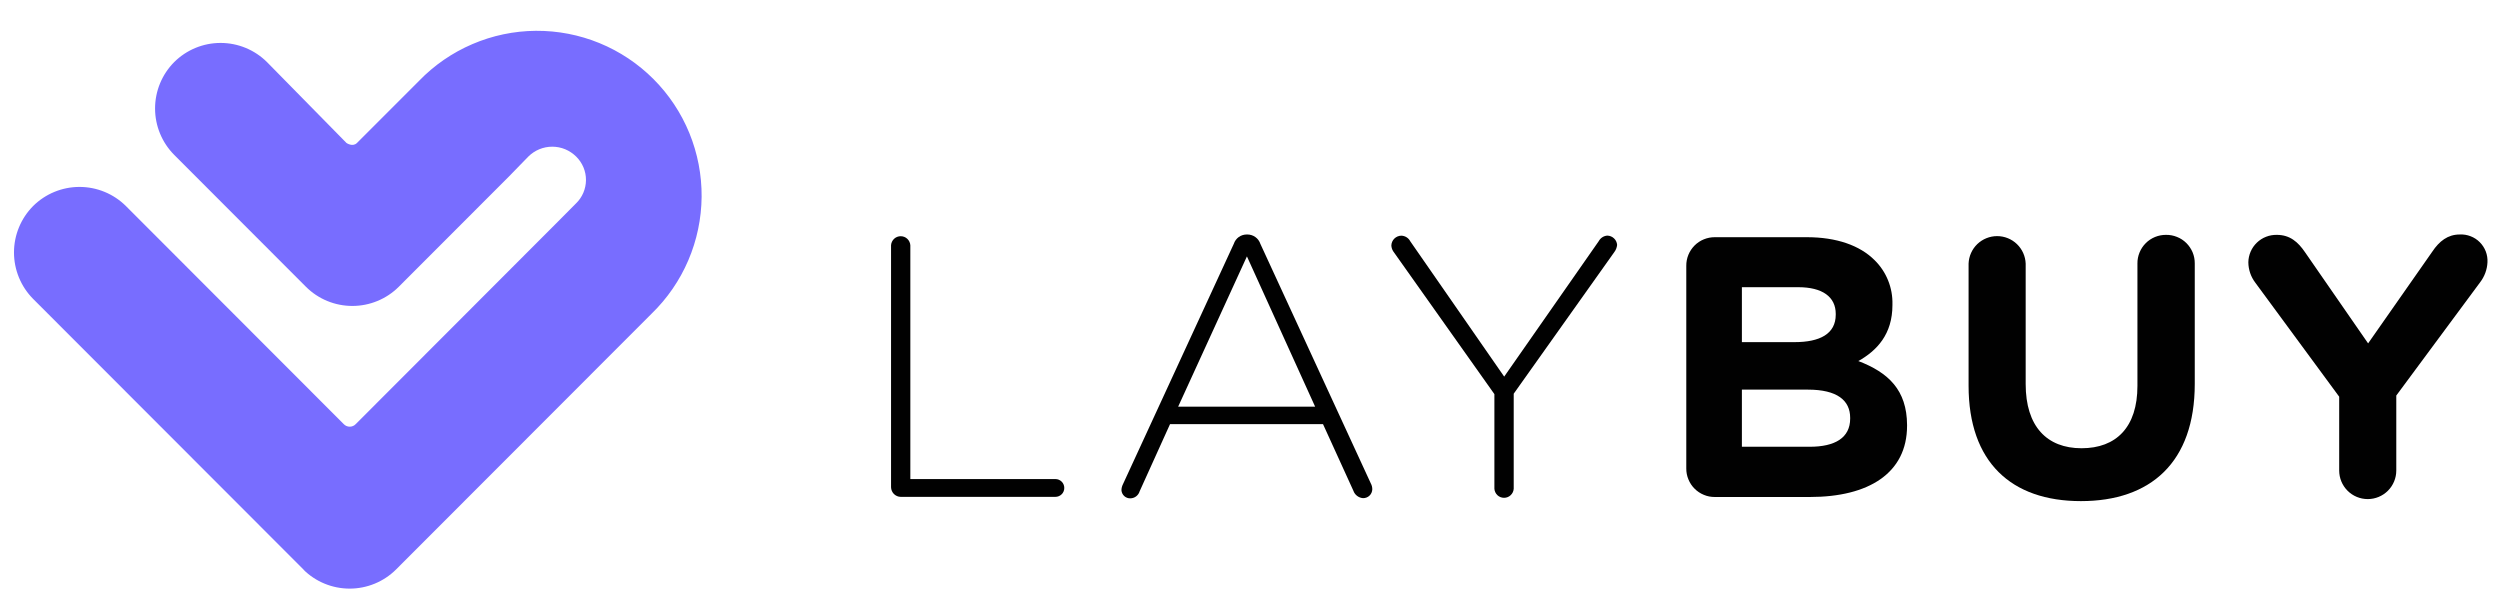 <svg width="74" height="18" viewBox="0 0 74 18" fill="none" xmlns="http://www.w3.org/2000/svg">
<path d="M12.402 2.395L10.566 4.232C10.439 4.36 10.256 4.232 10.256 4.232L7.902 1.837C7.537 1.474 7.044 1.271 6.529 1.271C6.015 1.271 5.522 1.474 5.157 1.837C4.794 2.202 4.59 2.696 4.59 3.211C4.59 3.726 4.794 4.22 5.157 4.585L9.056 8.489C9.421 8.853 9.915 9.056 10.429 9.056C10.944 9.056 11.438 8.853 11.803 8.489L15.066 5.223L15.637 4.636C15.73 4.543 15.841 4.469 15.963 4.418C16.084 4.368 16.215 4.342 16.346 4.342C16.478 4.342 16.609 4.368 16.73 4.418C16.852 4.469 16.962 4.543 17.056 4.636C17.148 4.727 17.221 4.835 17.271 4.955C17.32 5.074 17.346 5.202 17.345 5.332C17.344 5.461 17.317 5.589 17.266 5.708C17.215 5.827 17.14 5.935 17.047 6.024L16.458 6.617L10.53 12.553C10.508 12.577 10.48 12.597 10.449 12.61C10.419 12.623 10.386 12.63 10.352 12.63C10.319 12.63 10.286 12.623 10.255 12.61C10.225 12.597 10.197 12.577 10.174 12.553L3.727 6.099C3.362 5.736 2.868 5.533 2.353 5.533C1.839 5.533 1.345 5.736 0.98 6.099C0.618 6.464 0.414 6.958 0.414 7.473C0.414 7.988 0.618 8.482 0.98 8.847L9.019 16.894L8.977 16.857C9.342 17.22 9.835 17.423 10.35 17.423C10.864 17.423 11.358 17.22 11.723 16.857L19.207 9.365L19.286 9.286C19.75 8.837 20.12 8.299 20.374 7.705C20.629 7.11 20.762 6.471 20.768 5.825C20.773 5.178 20.649 4.537 20.405 3.939C20.16 3.341 19.799 2.797 19.342 2.34C18.885 1.883 18.342 1.521 17.745 1.276C17.147 1.031 16.506 0.907 15.861 0.912C15.214 0.917 14.576 1.051 13.982 1.306C13.389 1.56 12.851 1.93 12.402 2.395Z" fill="#786DFF"/>
<path d="M31.237 14.18H26.946V7.259C26.941 7.187 26.909 7.119 26.856 7.069C26.803 7.019 26.733 6.992 26.661 6.992C26.588 6.992 26.518 7.019 26.465 7.069C26.412 7.119 26.38 7.187 26.375 7.259V14.422C26.377 14.497 26.407 14.569 26.46 14.622C26.513 14.675 26.585 14.706 26.66 14.707H31.24C31.31 14.707 31.377 14.679 31.426 14.63C31.476 14.581 31.503 14.514 31.503 14.444C31.503 14.374 31.476 14.307 31.426 14.257C31.377 14.208 31.31 14.18 31.24 14.18H31.237Z" fill="#010101"/>
<path d="M37.306 7.216C37.279 7.136 37.228 7.066 37.159 7.017C37.091 6.968 37.008 6.941 36.924 6.941H36.903C36.818 6.941 36.736 6.967 36.667 7.016C36.599 7.066 36.547 7.136 36.521 7.216L33.239 14.334C33.211 14.389 33.196 14.449 33.195 14.51C33.199 14.576 33.229 14.639 33.278 14.684C33.327 14.729 33.392 14.753 33.459 14.751C33.521 14.75 33.581 14.729 33.63 14.692C33.679 14.654 33.716 14.602 33.733 14.543L34.633 12.554H39.161L40.06 14.526C40.081 14.587 40.119 14.639 40.17 14.678C40.221 14.717 40.282 14.741 40.345 14.745C40.38 14.746 40.415 14.74 40.448 14.727C40.481 14.715 40.511 14.696 40.537 14.671C40.562 14.647 40.583 14.618 40.597 14.585C40.611 14.553 40.619 14.518 40.62 14.483C40.62 14.422 40.605 14.361 40.575 14.307L37.306 7.216ZM34.873 12.038L36.909 7.589L38.928 12.038H34.873Z" fill="#010101"/>
<path d="M47.578 6.974C47.525 6.977 47.474 6.994 47.429 7.023C47.385 7.052 47.348 7.091 47.323 7.138L44.524 11.148L41.743 7.141C41.718 7.092 41.68 7.052 41.634 7.023C41.588 6.994 41.535 6.978 41.48 6.976C41.404 6.977 41.33 7.007 41.275 7.06C41.22 7.113 41.188 7.185 41.184 7.262C41.186 7.324 41.205 7.385 41.238 7.437L44.234 11.666V14.468C44.239 14.54 44.271 14.608 44.324 14.658C44.377 14.708 44.447 14.735 44.52 14.735C44.593 14.735 44.663 14.708 44.715 14.658C44.769 14.608 44.801 14.54 44.806 14.468V11.654L47.779 7.468C47.828 7.405 47.859 7.329 47.867 7.249C47.861 7.175 47.829 7.106 47.775 7.056C47.722 7.005 47.651 6.976 47.578 6.974Z" fill="#010101"/>
<path d="M55.007 10.687C55.555 10.379 56.016 9.896 56.016 9.032V9.01C56.022 8.768 55.979 8.526 55.888 8.301C55.798 8.076 55.662 7.872 55.489 7.702C55.05 7.263 54.359 7.021 53.481 7.021H50.759C50.648 7.02 50.537 7.042 50.434 7.084C50.331 7.126 50.238 7.188 50.159 7.267C50.081 7.346 50.018 7.44 49.976 7.543C49.934 7.646 49.913 7.756 49.914 7.868V13.866C49.913 13.977 49.934 14.087 49.977 14.19C50.019 14.293 50.081 14.387 50.16 14.465C50.238 14.544 50.332 14.606 50.435 14.648C50.537 14.691 50.648 14.712 50.759 14.711H53.574C55.308 14.711 56.449 14.008 56.449 12.602V12.579C56.444 11.544 55.896 11.027 55.007 10.687ZM51.56 8.501H53.228C53.942 8.501 54.338 8.786 54.338 9.291V9.313C54.338 9.885 53.866 10.127 53.119 10.127H51.56V8.501ZM54.765 12.39C54.765 12.96 54.315 13.224 53.569 13.224H51.56V11.533H53.514C54.381 11.533 54.765 11.851 54.765 12.368V12.39Z" fill="#010101"/>
<path d="M64.113 6.952C64.002 6.951 63.891 6.973 63.788 7.015C63.686 7.057 63.592 7.119 63.514 7.198C63.435 7.277 63.373 7.37 63.331 7.473C63.288 7.576 63.267 7.687 63.268 7.798V11.423C63.268 12.642 62.643 13.268 61.614 13.268C60.585 13.268 59.96 12.62 59.96 11.368V7.803C59.952 7.584 59.859 7.377 59.701 7.225C59.544 7.074 59.334 6.989 59.115 6.989C58.896 6.989 58.686 7.074 58.528 7.225C58.371 7.377 58.278 7.584 58.27 7.803V11.417C58.27 13.68 59.533 14.833 61.595 14.833C63.657 14.833 64.965 13.687 64.965 11.362V7.798C64.966 7.686 64.945 7.575 64.902 7.471C64.859 7.368 64.796 7.274 64.717 7.195C64.638 7.116 64.543 7.054 64.439 7.013C64.336 6.971 64.225 6.95 64.113 6.952Z" fill="#010101"/>
<path d="M72.806 6.941C72.455 6.941 72.203 7.138 71.995 7.45L70.096 10.164L68.23 7.468C68.022 7.161 67.78 6.952 67.395 6.952C67.287 6.95 67.178 6.968 67.077 7.008C66.975 7.047 66.882 7.107 66.804 7.182C66.725 7.258 66.662 7.348 66.619 7.448C66.576 7.548 66.552 7.656 66.551 7.765C66.553 7.984 66.626 8.196 66.759 8.37L69.24 11.742V13.928C69.24 14.152 69.329 14.367 69.488 14.526C69.646 14.684 69.861 14.773 70.085 14.773C70.309 14.773 70.524 14.684 70.682 14.526C70.841 14.367 70.93 14.152 70.93 13.928V11.708L73.41 8.358C73.542 8.187 73.619 7.98 73.629 7.765C73.635 7.655 73.618 7.545 73.579 7.443C73.539 7.34 73.479 7.247 73.401 7.169C73.324 7.091 73.231 7.031 73.128 6.992C73.025 6.952 72.916 6.935 72.806 6.941Z" fill="#010101"/>
</svg>
